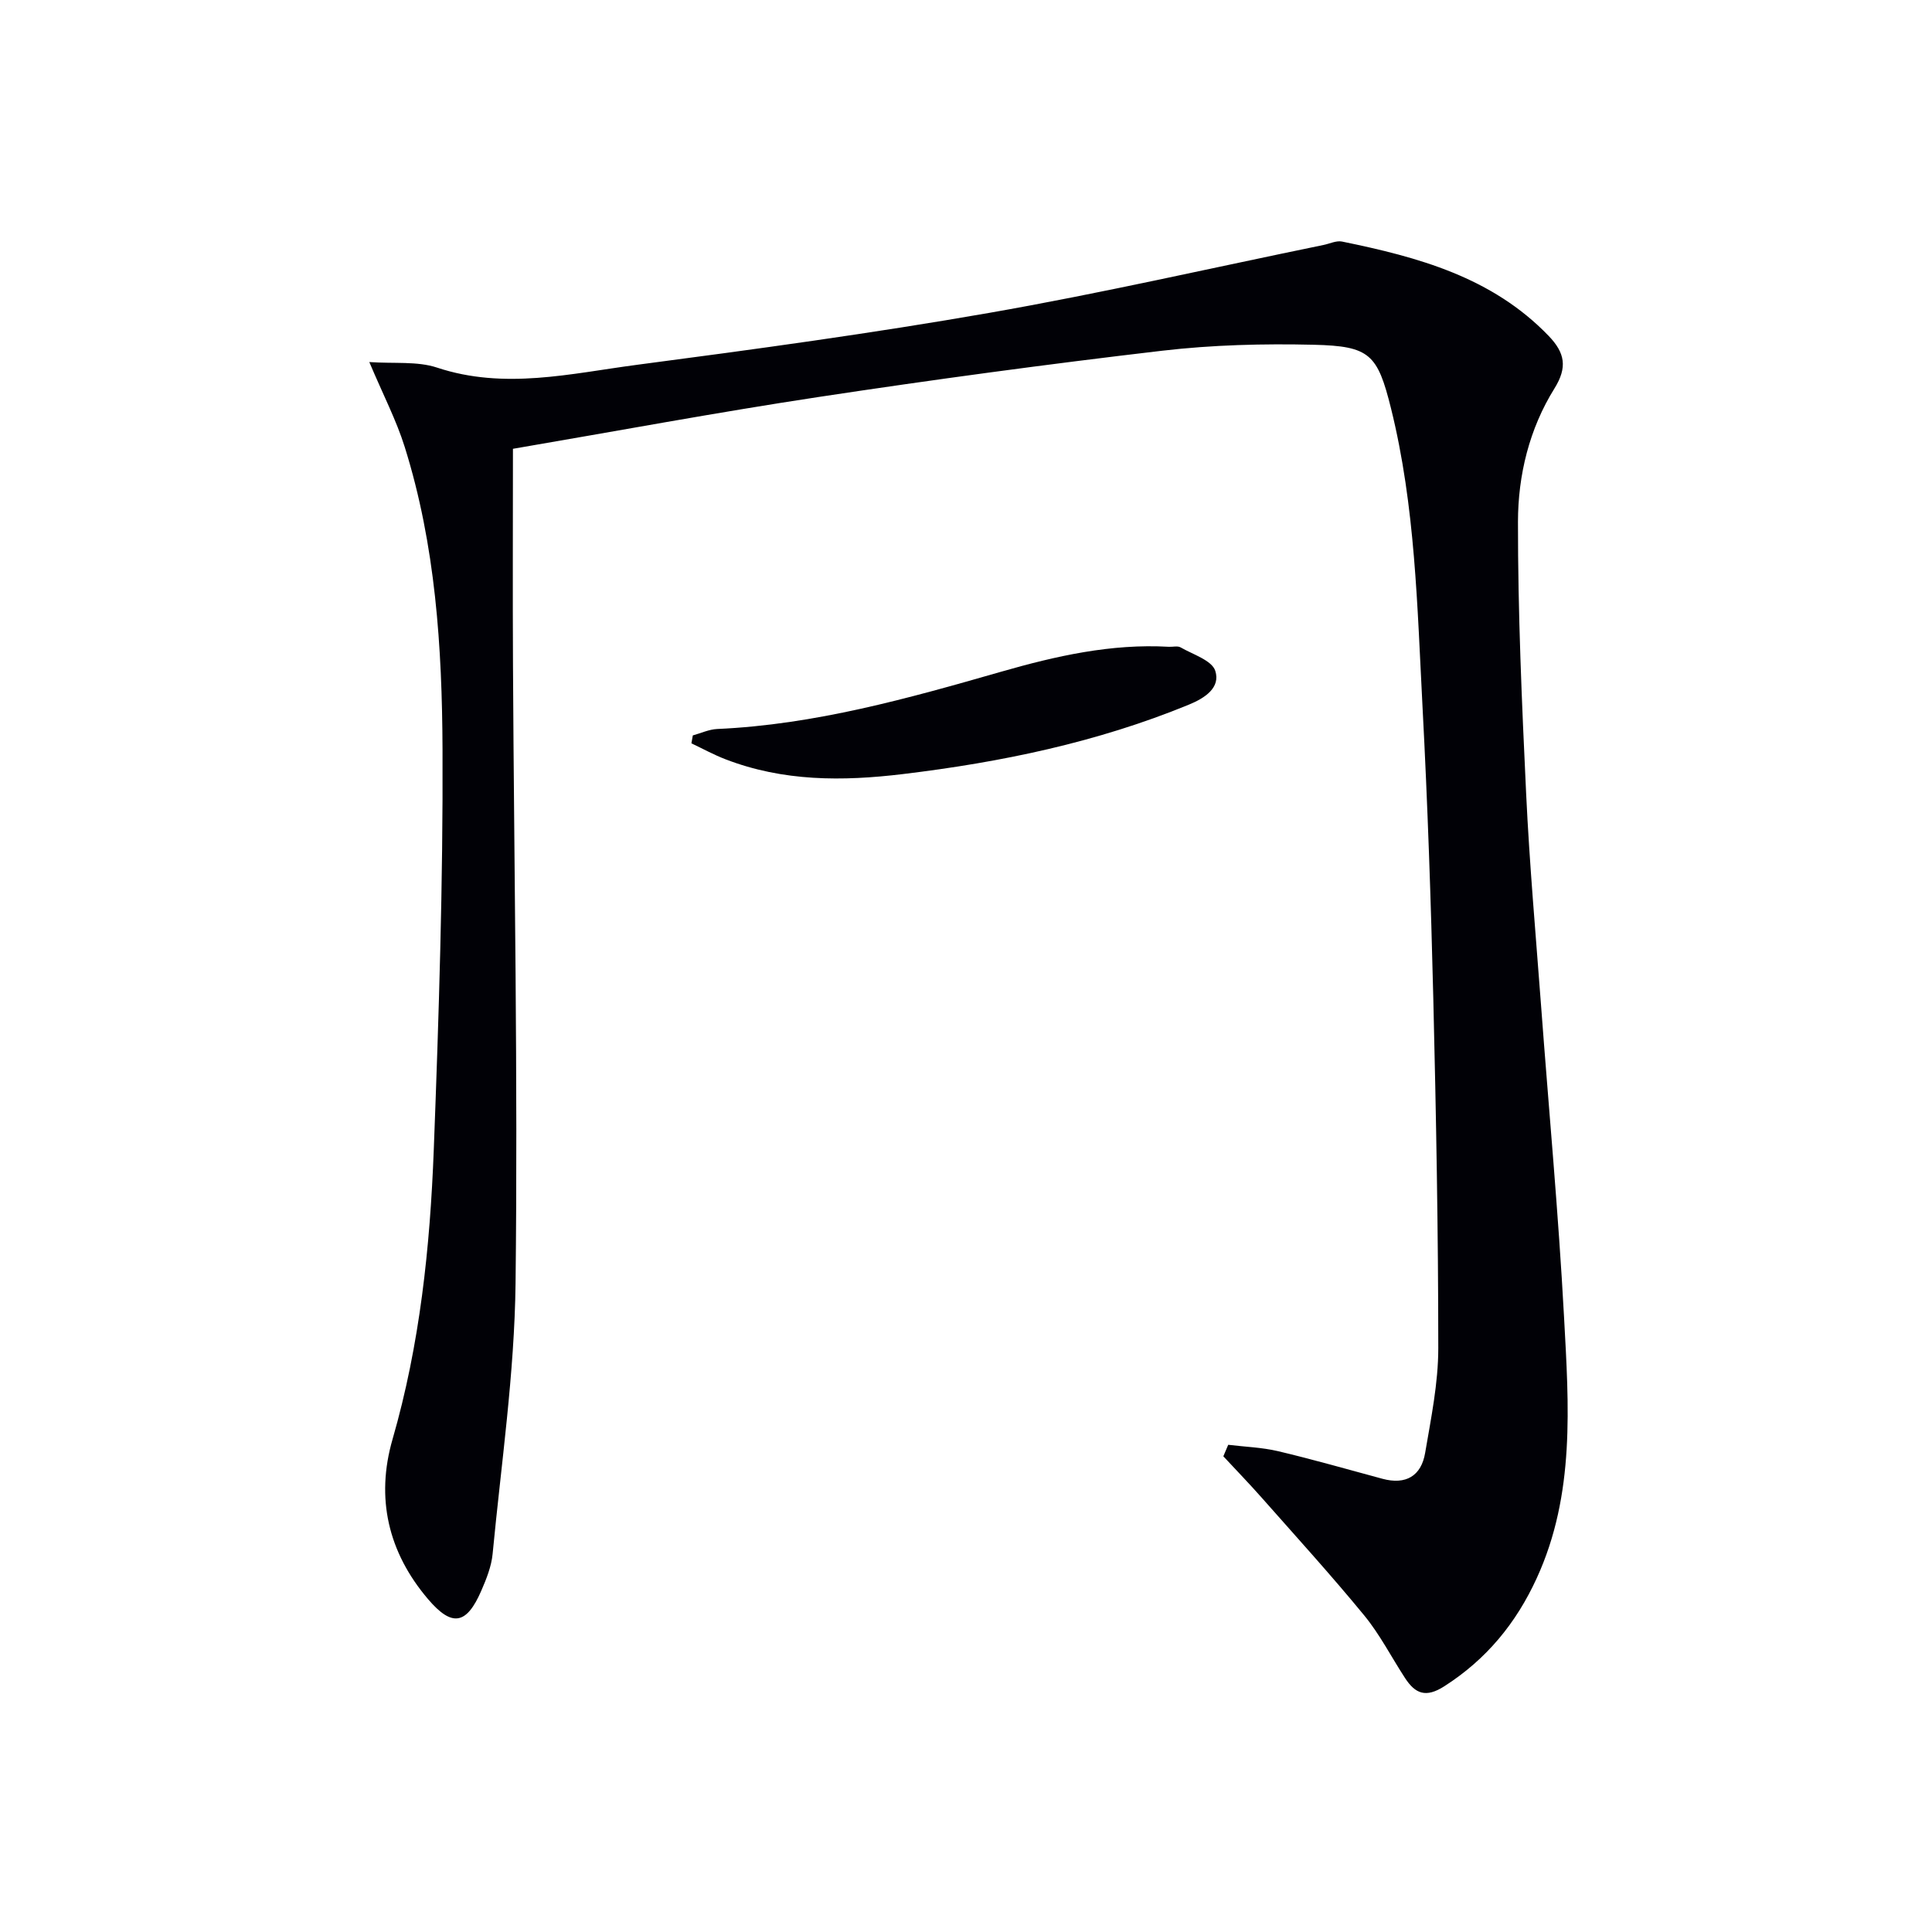 <svg enable-background="new 0 0 400 400" viewBox="0 0 400 400" xmlns="http://www.w3.org/2000/svg"><path d="m254.29 299.13c3.44.42 6.96.53 10.32 1.32 7.26 1.72 14.43 3.78 21.63 5.72 4.83 1.3 8.01-.59 8.82-5.36 1.22-7.18 2.72-14.44 2.72-21.67 0-24.14-.45-48.29-1.03-72.42-.49-20.12-1.17-40.24-2.23-60.34-1.09-20.71-1.49-41.54-6.53-61.84-2.79-11.21-4.38-12.88-15.95-13.16-10.45-.25-21.01.02-31.39 1.23-23.74 2.78-47.45 5.99-71.09 9.57-21.13 3.2-42.15 7.12-63.36 10.74 0 15.27-.07 30.07.01 44.87.22 42.64 1.03 85.29.53 127.92-.22 18.69-2.97 37.36-4.75 56.02-.25 2.58-1.28 5.16-2.33 7.58-3.08 7.12-6.1 7.58-11.05 1.76-8.27-9.72-10.85-20.94-7.34-33.08 5.67-19.64 7.77-39.76 8.54-60.01 1.05-27.6 1.93-55.23 1.81-82.85-.09-21.09-1.44-42.24-7.83-62.6-1.72-5.5-4.42-10.69-7.33-17.57 5.2.36 9.93-.21 14.03 1.15 13.96 4.63 27.69 1.22 41.39-.58 24.36-3.2 48.72-6.52 72.91-10.75 23.18-4.05 46.16-9.33 69.22-14.06 1.28-.26 2.66-.95 3.84-.71 15.73 3.22 31.04 7.35 42.76 19.51 3.42 3.55 3.94 6.53 1.22 10.91-5.21 8.36-7.54 17.96-7.55 27.59-.02 18.75.8 37.52 1.69 56.26.69 14.61 1.99 29.19 3.08 43.77 1.6 21.55 3.61 43.08 4.77 64.65.98 18.23 2.33 36.64-5.65 54.03-4.27 9.33-10.42 16.82-19.15 22.4-3.84 2.46-6.02 1.52-8.13-1.72-2.82-4.32-5.19-8.99-8.44-12.95-6.83-8.32-14.09-16.3-21.22-24.37-2.58-2.92-5.29-5.72-7.95-8.58.34-.78.68-1.58 1.01-2.38z" fill="#010106"/><path d="m143.44 152.26c1.68-.46 3.34-1.25 5.04-1.33 20.21-.9 39.51-6.32 58.77-11.85 11.36-3.26 22.8-5.85 34.73-5.17.83.05 1.83-.24 2.46.13 2.56 1.47 6.47 2.68 7.17 4.85 1.1 3.44-2.04 5.6-5.49 7.01-19 7.8-38.83 11.91-59.15 14.36-12.56 1.52-24.83 1.55-36.79-3.07-2.41-.93-4.69-2.18-7.03-3.29.11-.54.2-1.09.29-1.64z" fill="#010106"/></svg>